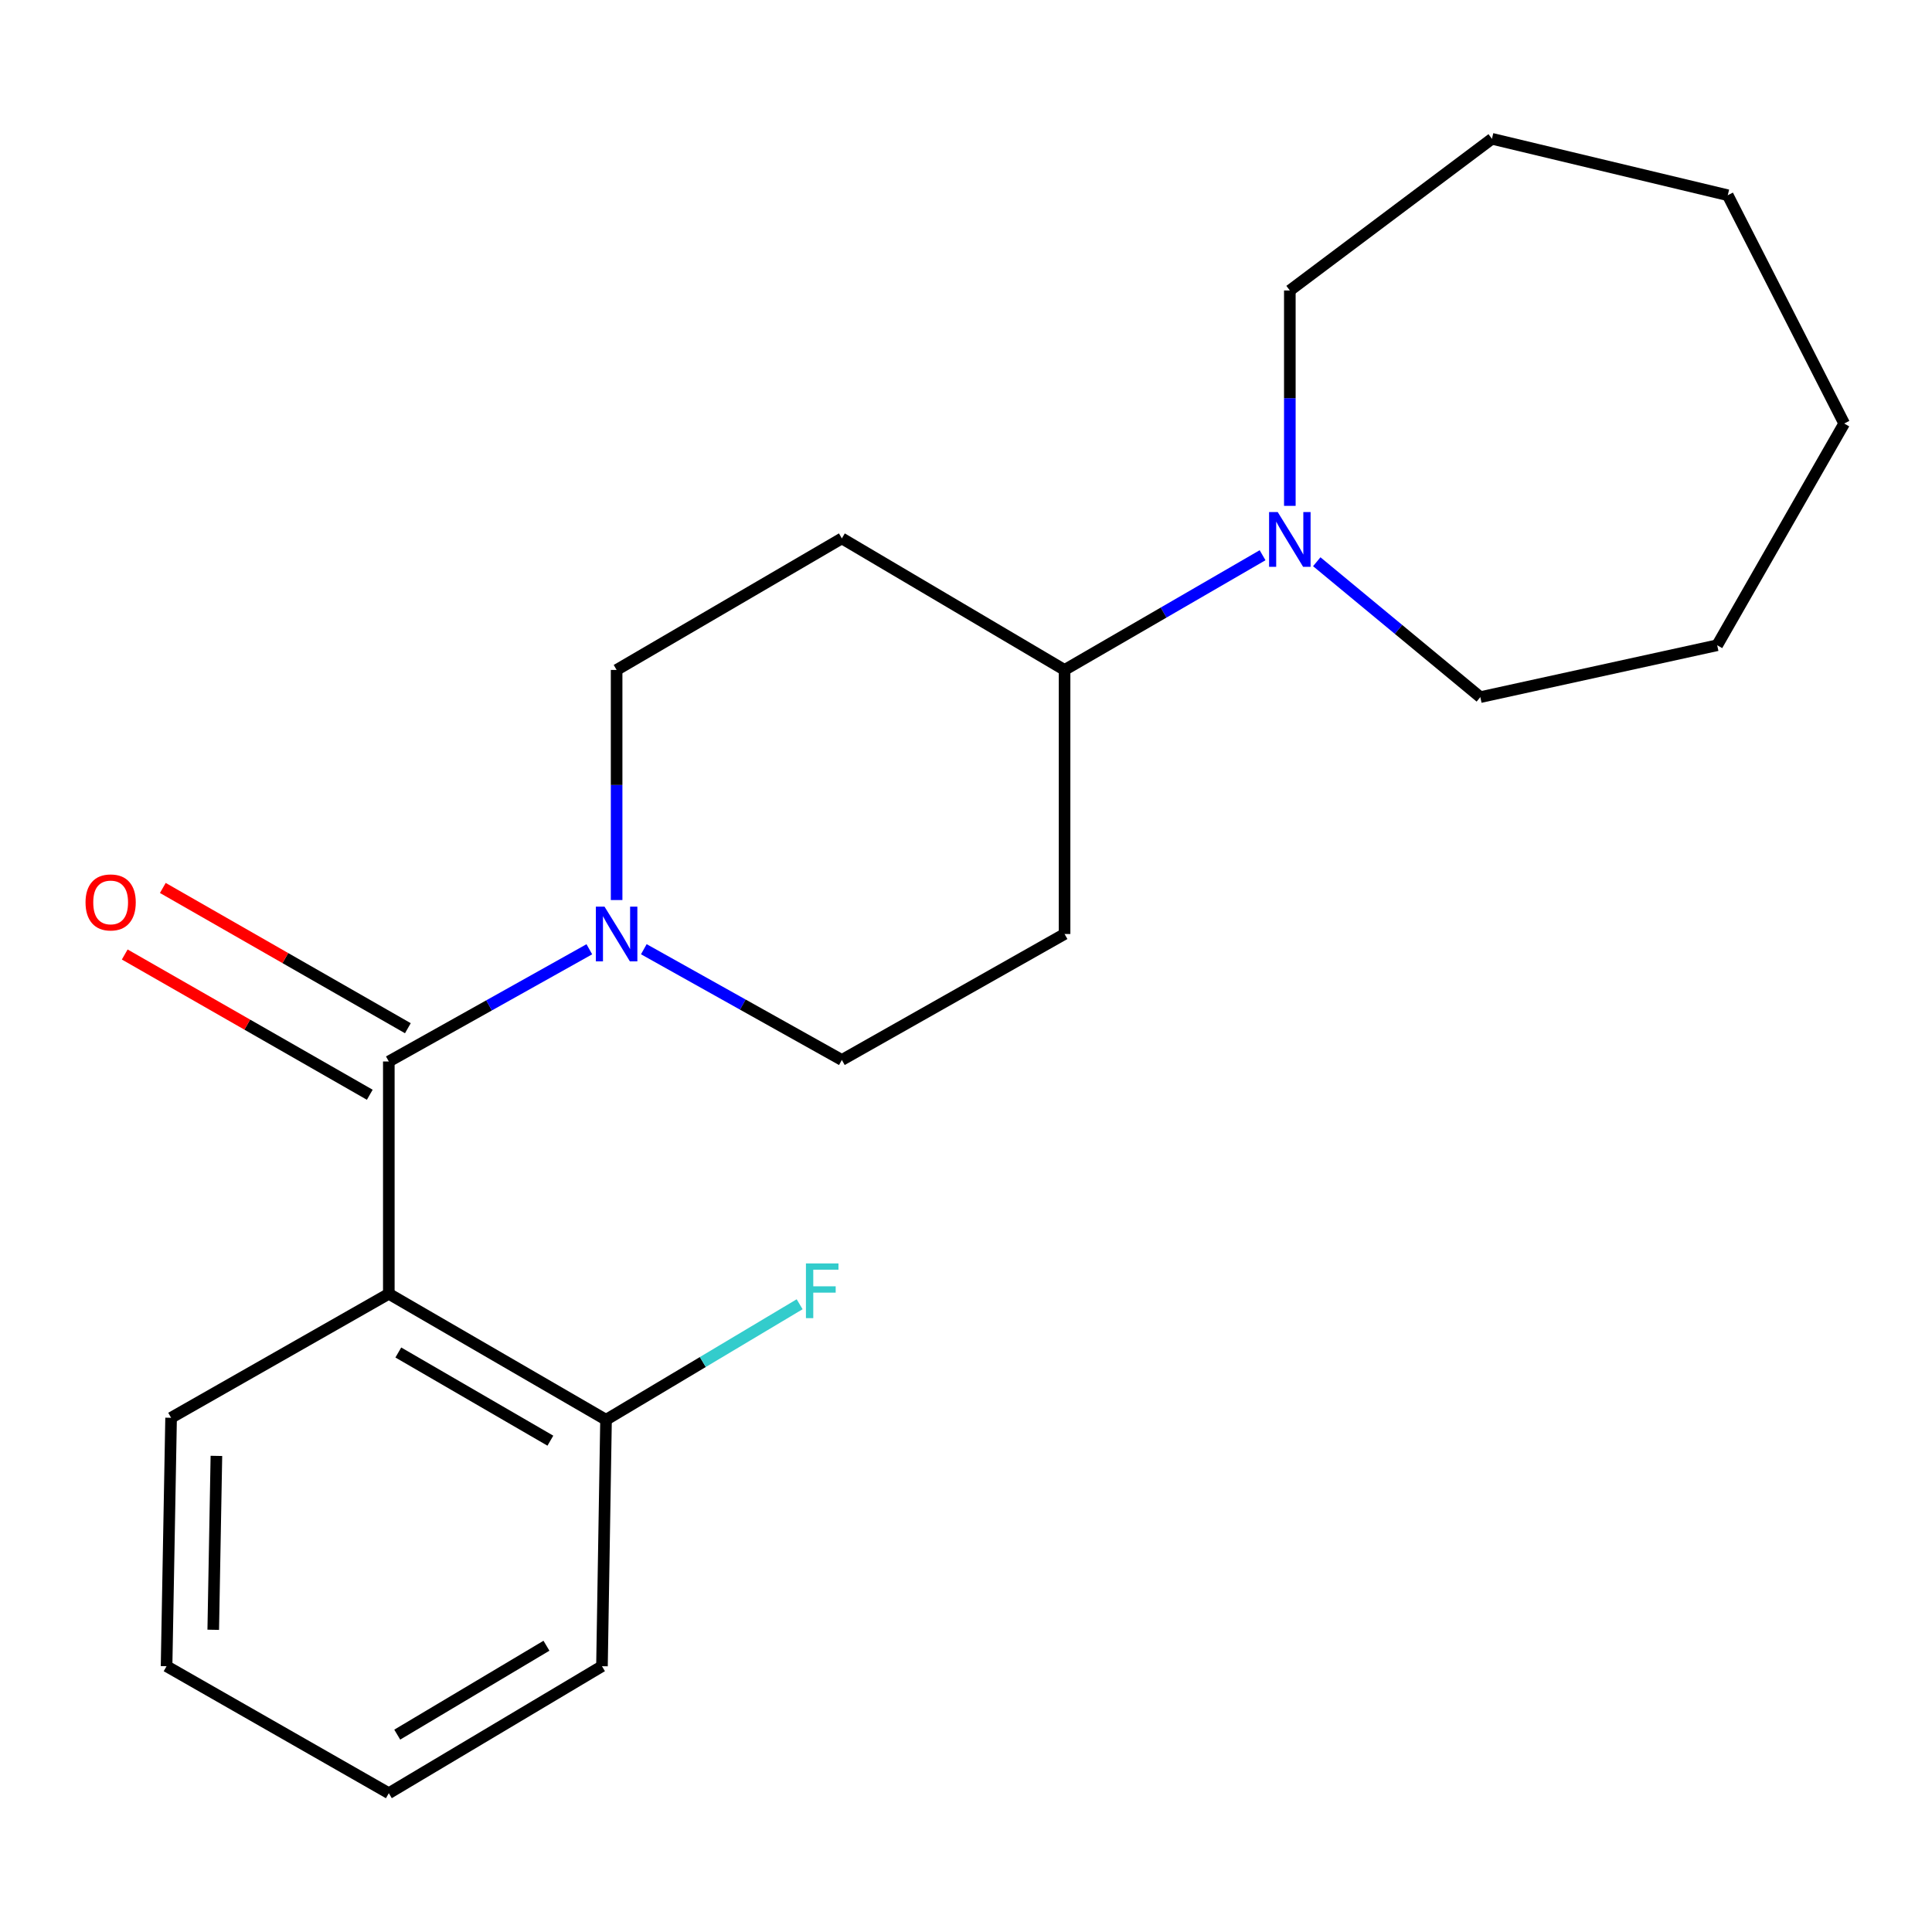 <?xml version='1.0' encoding='iso-8859-1'?>
<svg version='1.1' baseProfile='full'
              xmlns='http://www.w3.org/2000/svg'
                      xmlns:rdkit='http://www.rdkit.org/xml'
                      xmlns:xlink='http://www.w3.org/1999/xlink'
                  xml:space='preserve'
width='1000px' height='1000px' viewBox='0 0 1000 1000'>
<!-- END OF HEADER -->
<rect style='opacity:1.0;fill:#FFFFFF;stroke:none' width='1000' height='1000' x='0' y='0'> </rect>
<path class='bond-0' d='M 201.252,549.422 L 201.252,669.671' style='fill:none;fill-rule:evenodd;stroke:#000000;stroke-width:6px;stroke-linecap:butt;stroke-linejoin:miter;stroke-opacity:1' />
<path class='bond-1' d='M 201.252,549.422 L 253.146,520.38' style='fill:none;fill-rule:evenodd;stroke:#000000;stroke-width:6px;stroke-linecap:butt;stroke-linejoin:miter;stroke-opacity:1' />
<path class='bond-1' d='M 253.146,520.38 L 305.041,491.339' style='fill:none;fill-rule:evenodd;stroke:#0000FF;stroke-width:6px;stroke-linecap:butt;stroke-linejoin:miter;stroke-opacity:1' />
<path class='bond-9' d='M 211.109,532.201 L 147.692,495.901' style='fill:none;fill-rule:evenodd;stroke:#000000;stroke-width:6px;stroke-linecap:butt;stroke-linejoin:miter;stroke-opacity:1' />
<path class='bond-9' d='M 147.692,495.901 L 84.276,459.602' style='fill:none;fill-rule:evenodd;stroke:#FF0000;stroke-width:6px;stroke-linecap:butt;stroke-linejoin:miter;stroke-opacity:1' />
<path class='bond-9' d='M 191.394,566.644 L 127.977,530.344' style='fill:none;fill-rule:evenodd;stroke:#000000;stroke-width:6px;stroke-linecap:butt;stroke-linejoin:miter;stroke-opacity:1' />
<path class='bond-9' d='M 127.977,530.344 L 64.561,494.044' style='fill:none;fill-rule:evenodd;stroke:#FF0000;stroke-width:6px;stroke-linecap:butt;stroke-linejoin:miter;stroke-opacity:1' />
<path class='bond-4' d='M 201.252,669.671 L 313.682,734.875' style='fill:none;fill-rule:evenodd;stroke:#000000;stroke-width:6px;stroke-linecap:butt;stroke-linejoin:miter;stroke-opacity:1' />
<path class='bond-4' d='M 206.17,700.05 L 284.872,745.693' style='fill:none;fill-rule:evenodd;stroke:#000000;stroke-width:6px;stroke-linecap:butt;stroke-linejoin:miter;stroke-opacity:1' />
<path class='bond-11' d='M 201.252,669.671 L 88.557,733.843' style='fill:none;fill-rule:evenodd;stroke:#000000;stroke-width:6px;stroke-linecap:butt;stroke-linejoin:miter;stroke-opacity:1' />
<path class='bond-7' d='M 319.159,465.861 L 319.159,406.31' style='fill:none;fill-rule:evenodd;stroke:#0000FF;stroke-width:6px;stroke-linecap:butt;stroke-linejoin:miter;stroke-opacity:1' />
<path class='bond-7' d='M 319.159,406.31 L 319.159,346.759' style='fill:none;fill-rule:evenodd;stroke:#000000;stroke-width:6px;stroke-linecap:butt;stroke-linejoin:miter;stroke-opacity:1' />
<path class='bond-8' d='M 333.238,491.312 L 384.491,519.977' style='fill:none;fill-rule:evenodd;stroke:#0000FF;stroke-width:6px;stroke-linecap:butt;stroke-linejoin:miter;stroke-opacity:1' />
<path class='bond-8' d='M 384.491,519.977 L 435.743,548.642' style='fill:none;fill-rule:evenodd;stroke:#000000;stroke-width:6px;stroke-linecap:butt;stroke-linejoin:miter;stroke-opacity:1' />
<path class='bond-2' d='M 653.507,287.387 L 602.262,317.073' style='fill:none;fill-rule:evenodd;stroke:#0000FF;stroke-width:6px;stroke-linecap:butt;stroke-linejoin:miter;stroke-opacity:1' />
<path class='bond-2' d='M 602.262,317.073 L 551.018,346.759' style='fill:none;fill-rule:evenodd;stroke:#000000;stroke-width:6px;stroke-linecap:butt;stroke-linejoin:miter;stroke-opacity:1' />
<path class='bond-12' d='M 667.615,261.832 L 667.615,206.092' style='fill:none;fill-rule:evenodd;stroke:#0000FF;stroke-width:6px;stroke-linecap:butt;stroke-linejoin:miter;stroke-opacity:1' />
<path class='bond-12' d='M 667.615,206.092 L 667.615,150.353' style='fill:none;fill-rule:evenodd;stroke:#000000;stroke-width:6px;stroke-linecap:butt;stroke-linejoin:miter;stroke-opacity:1' />
<path class='bond-13' d='M 681.555,290.754 L 723.882,325.794' style='fill:none;fill-rule:evenodd;stroke:#0000FF;stroke-width:6px;stroke-linecap:butt;stroke-linejoin:miter;stroke-opacity:1' />
<path class='bond-13' d='M 723.882,325.794 L 766.209,360.834' style='fill:none;fill-rule:evenodd;stroke:#000000;stroke-width:6px;stroke-linecap:butt;stroke-linejoin:miter;stroke-opacity:1' />
<path class='bond-3' d='M 551.018,346.759 L 551.018,483.438' style='fill:none;fill-rule:evenodd;stroke:#000000;stroke-width:6px;stroke-linecap:butt;stroke-linejoin:miter;stroke-opacity:1' />
<path class='bond-21' d='M 551.018,346.759 L 435.743,278.671' style='fill:none;fill-rule:evenodd;stroke:#000000;stroke-width:6px;stroke-linecap:butt;stroke-linejoin:miter;stroke-opacity:1' />
<path class='bond-10' d='M 313.682,734.875 L 363.788,704.977' style='fill:none;fill-rule:evenodd;stroke:#000000;stroke-width:6px;stroke-linecap:butt;stroke-linejoin:miter;stroke-opacity:1' />
<path class='bond-10' d='M 363.788,704.977 L 413.893,675.078' style='fill:none;fill-rule:evenodd;stroke:#33CCCC;stroke-width:6px;stroke-linecap:butt;stroke-linejoin:miter;stroke-opacity:1' />
<path class='bond-14' d='M 313.682,734.875 L 311.579,862.426' style='fill:none;fill-rule:evenodd;stroke:#000000;stroke-width:6px;stroke-linecap:butt;stroke-linejoin:miter;stroke-opacity:1' />
<path class='bond-5' d='M 435.743,278.671 L 319.159,346.759' style='fill:none;fill-rule:evenodd;stroke:#000000;stroke-width:6px;stroke-linecap:butt;stroke-linejoin:miter;stroke-opacity:1' />
<path class='bond-6' d='M 551.018,483.438 L 435.743,548.642' style='fill:none;fill-rule:evenodd;stroke:#000000;stroke-width:6px;stroke-linecap:butt;stroke-linejoin:miter;stroke-opacity:1' />
<path class='bond-15' d='M 88.557,733.843 L 86.215,862.426' style='fill:none;fill-rule:evenodd;stroke:#000000;stroke-width:6px;stroke-linecap:butt;stroke-linejoin:miter;stroke-opacity:1' />
<path class='bond-15' d='M 112.013,753.564 L 110.374,843.572' style='fill:none;fill-rule:evenodd;stroke:#000000;stroke-width:6px;stroke-linecap:butt;stroke-linejoin:miter;stroke-opacity:1' />
<path class='bond-16' d='M 667.615,150.353 L 772.228,71.841' style='fill:none;fill-rule:evenodd;stroke:#000000;stroke-width:6px;stroke-linecap:butt;stroke-linejoin:miter;stroke-opacity:1' />
<path class='bond-17' d='M 766.209,360.834 L 888.812,333.98' style='fill:none;fill-rule:evenodd;stroke:#000000;stroke-width:6px;stroke-linecap:butt;stroke-linejoin:miter;stroke-opacity:1' />
<path class='bond-22' d='M 311.579,862.426 L 201.252,928.159' style='fill:none;fill-rule:evenodd;stroke:#000000;stroke-width:6px;stroke-linecap:butt;stroke-linejoin:miter;stroke-opacity:1' />
<path class='bond-22' d='M 282.842,851.83 L 205.613,897.843' style='fill:none;fill-rule:evenodd;stroke:#000000;stroke-width:6px;stroke-linecap:butt;stroke-linejoin:miter;stroke-opacity:1' />
<path class='bond-18' d='M 86.215,862.426 L 201.252,928.159' style='fill:none;fill-rule:evenodd;stroke:#000000;stroke-width:6px;stroke-linecap:butt;stroke-linejoin:miter;stroke-opacity:1' />
<path class='bond-19' d='M 772.228,71.841 L 894.289,101.05' style='fill:none;fill-rule:evenodd;stroke:#000000;stroke-width:6px;stroke-linecap:butt;stroke-linejoin:miter;stroke-opacity:1' />
<path class='bond-20' d='M 888.812,333.98 L 954.545,219.208' style='fill:none;fill-rule:evenodd;stroke:#000000;stroke-width:6px;stroke-linecap:butt;stroke-linejoin:miter;stroke-opacity:1' />
<path class='bond-23' d='M 894.289,101.05 L 954.545,219.208' style='fill:none;fill-rule:evenodd;stroke:#000000;stroke-width:6px;stroke-linecap:butt;stroke-linejoin:miter;stroke-opacity:1' />
<path  class='atom-2' d='M 312.899 469.278
L 322.179 484.278
Q 323.099 485.758, 324.579 488.438
Q 326.059 491.118, 326.139 491.278
L 326.139 469.278
L 329.899 469.278
L 329.899 497.598
L 326.019 497.598
L 316.059 481.198
Q 314.899 479.278, 313.659 477.078
Q 312.459 474.878, 312.099 474.198
L 312.099 497.598
L 308.419 497.598
L 308.419 469.278
L 312.899 469.278
' fill='#0000FF'/>
<path  class='atom-3' d='M 661.355 265.053
L 670.635 280.053
Q 671.555 281.533, 673.035 284.213
Q 674.515 286.893, 674.595 287.053
L 674.595 265.053
L 678.355 265.053
L 678.355 293.373
L 674.475 293.373
L 664.515 276.973
Q 663.355 275.053, 662.115 272.853
Q 660.915 270.653, 660.555 269.973
L 660.555 293.373
L 656.875 293.373
L 656.875 265.053
L 661.355 265.053
' fill='#0000FF'/>
<path  class='atom-10' d='M 44.271 467.088
Q 44.271 460.288, 47.631 456.488
Q 50.991 452.688, 57.271 452.688
Q 63.551 452.688, 66.911 456.488
Q 70.271 460.288, 70.271 467.088
Q 70.271 473.968, 66.871 477.888
Q 63.471 481.768, 57.271 481.768
Q 51.031 481.768, 47.631 477.888
Q 44.271 474.008, 44.271 467.088
M 57.271 478.568
Q 61.591 478.568, 63.911 475.688
Q 66.271 472.768, 66.271 467.088
Q 66.271 461.528, 63.911 458.728
Q 61.591 455.888, 57.271 455.888
Q 52.951 455.888, 50.591 458.688
Q 48.271 461.488, 48.271 467.088
Q 48.271 472.808, 50.591 475.688
Q 52.951 478.568, 57.271 478.568
' fill='#FF0000'/>
<path  class='atom-11' d='M 417.15 653.95
L 433.99 653.95
L 433.99 657.19
L 420.95 657.19
L 420.95 665.79
L 432.55 665.79
L 432.55 669.07
L 420.95 669.07
L 420.95 682.27
L 417.15 682.27
L 417.15 653.95
' fill='#33CCCC'/>
</svg>
